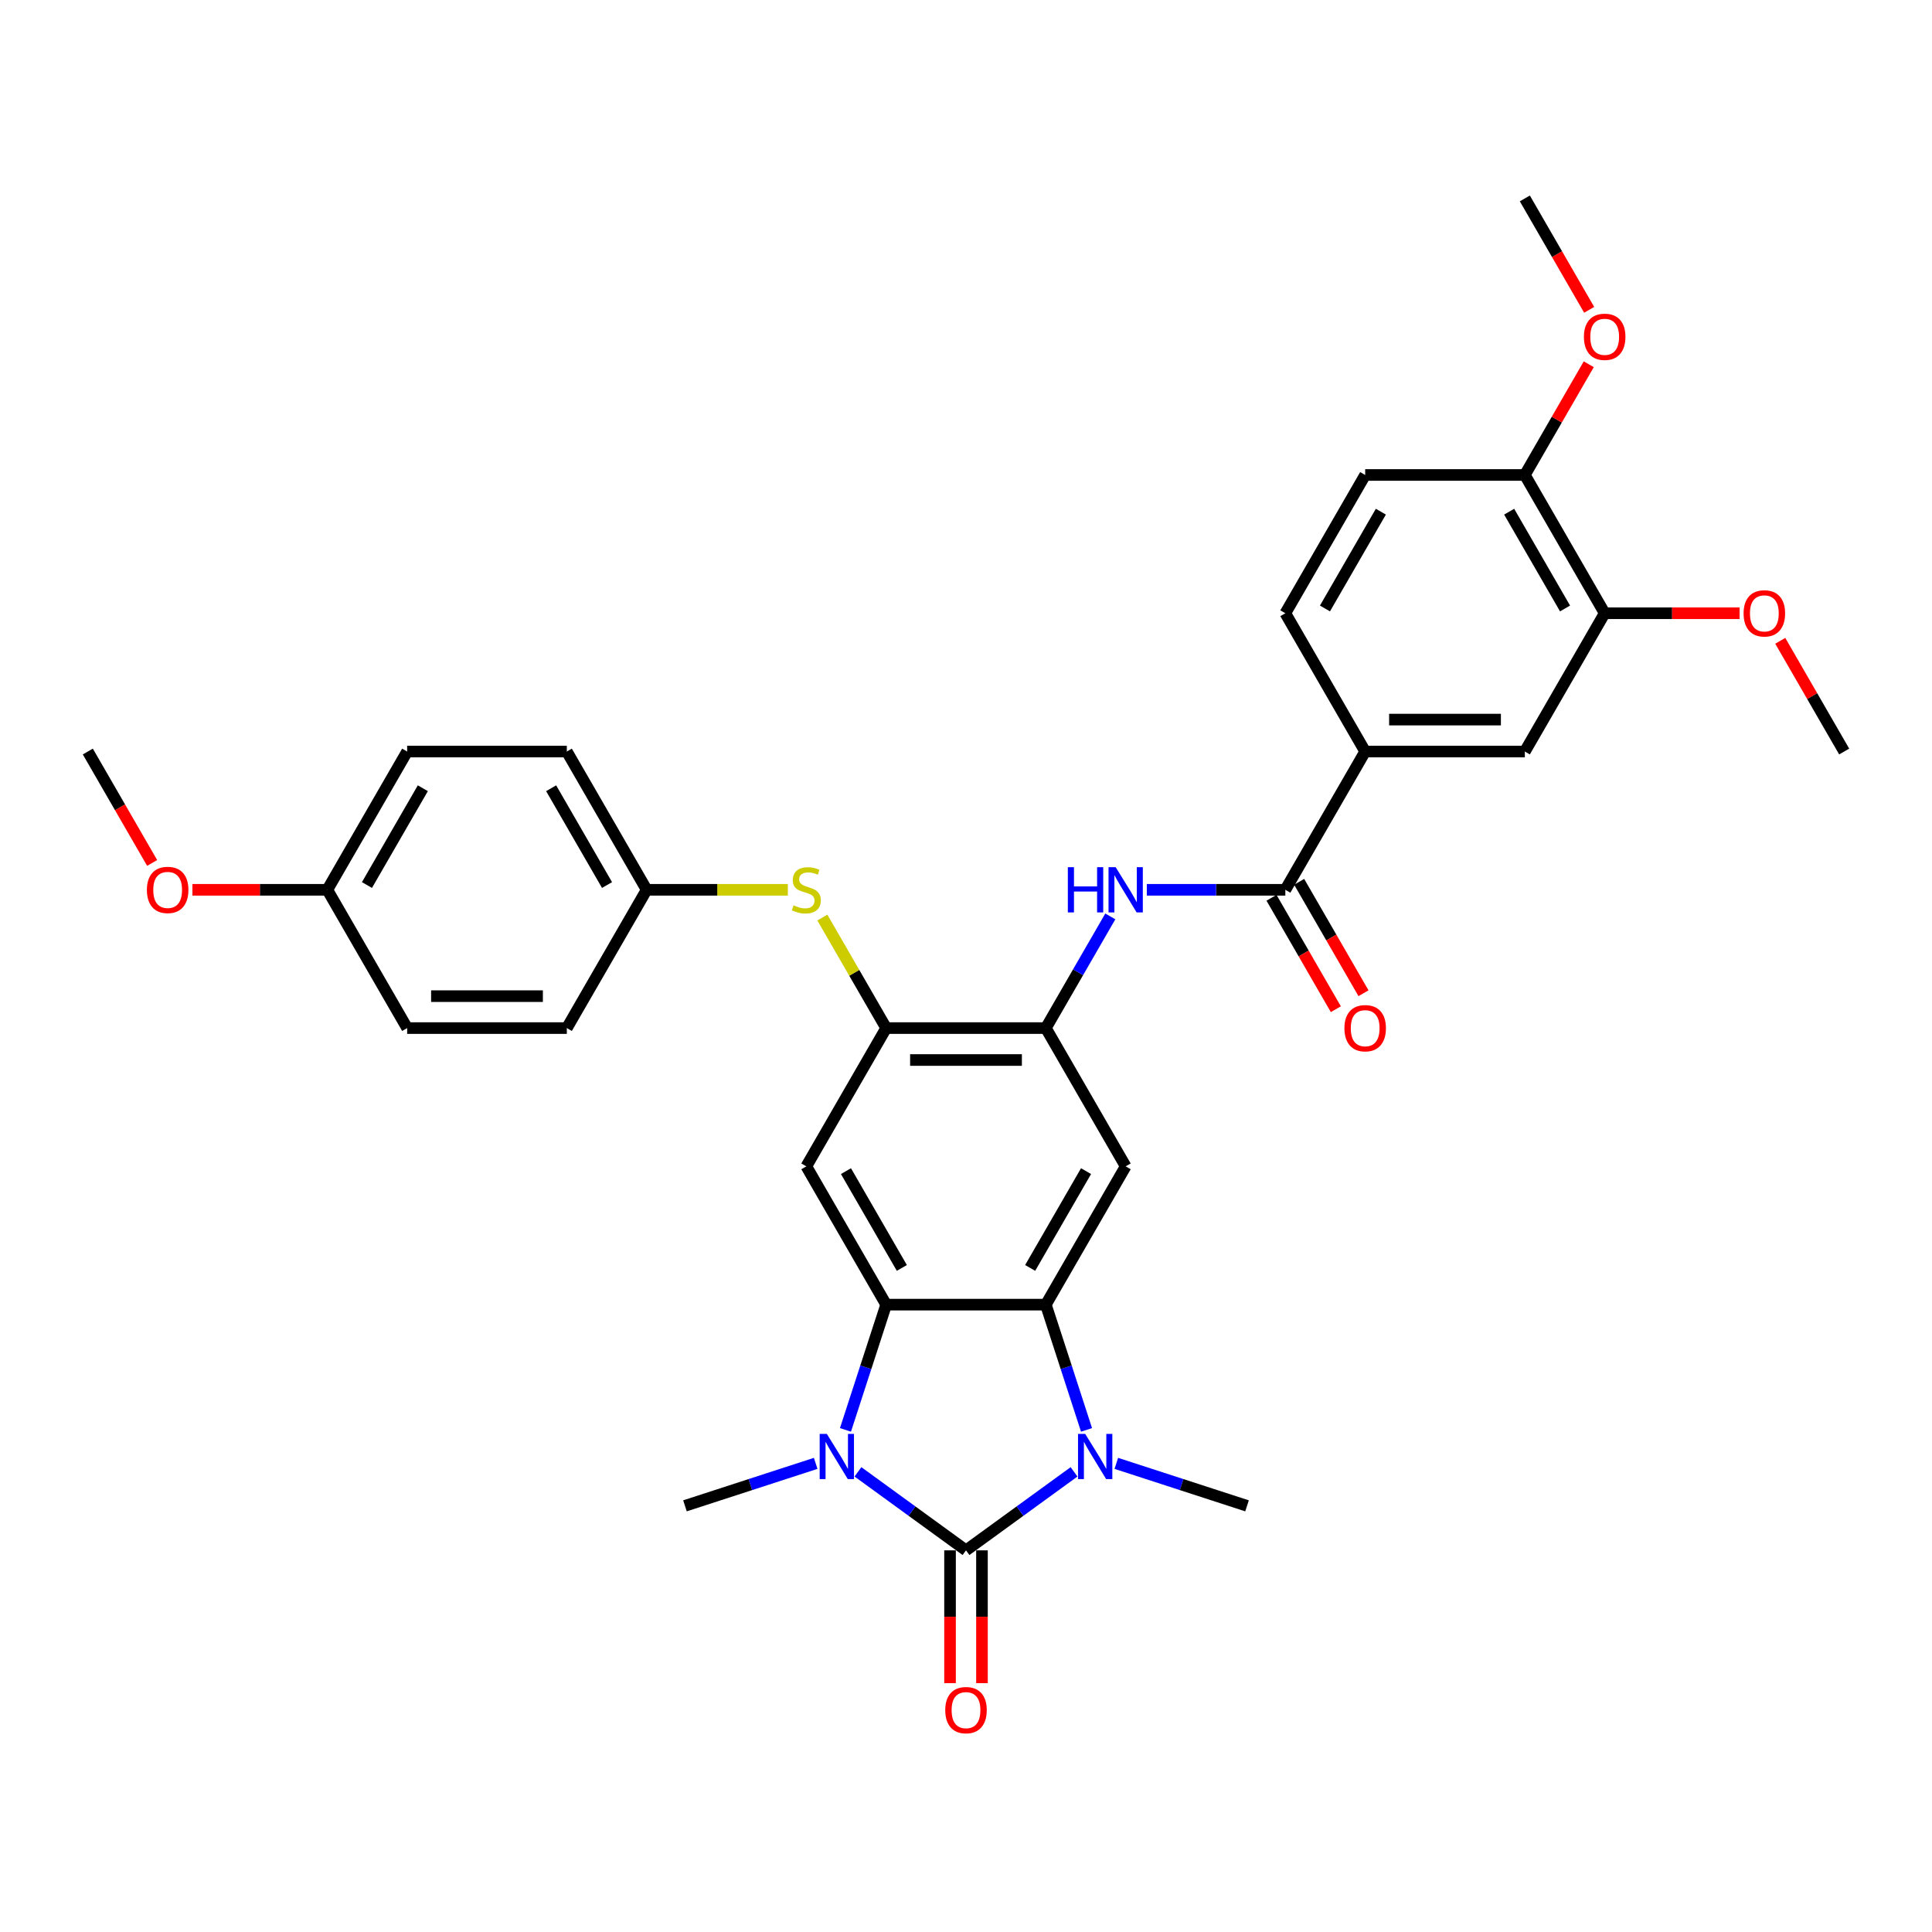 <?xml version='1.0' encoding='iso-8859-1'?>
<svg version='1.1' baseProfile='full'
              xmlns='http://www.w3.org/2000/svg'
                      xmlns:rdkit='http://www.rdkit.org/xml'
                      xmlns:xlink='http://www.w3.org/1999/xlink'
                  xml:space='preserve'
width='1000px' height='1000px' viewBox='0 0 1000 1000'>
<!-- END OF HEADER -->
<rect style='opacity:1.0;fill:#FFFFFF;stroke:none' width='1000' height='1000' x='0' y='0'> </rect>
<path class='bond-0' d='M 500,802.456 L 472.041,782.143' style='fill:none;fill-rule:evenodd;stroke:#000000;stroke-width:6px;stroke-linecap:butt;stroke-linejoin:miter;stroke-opacity:1' />
<path class='bond-0' d='M 472.041,782.143 L 444.081,761.829' style='fill:none;fill-rule:evenodd;stroke:#0000FF;stroke-width:6px;stroke-linecap:butt;stroke-linejoin:miter;stroke-opacity:1' />
<path class='bond-1' d='M 500,802.456 L 527.959,782.143' style='fill:none;fill-rule:evenodd;stroke:#000000;stroke-width:6px;stroke-linecap:butt;stroke-linejoin:miter;stroke-opacity:1' />
<path class='bond-1' d='M 527.959,782.143 L 555.919,761.829' style='fill:none;fill-rule:evenodd;stroke:#0000FF;stroke-width:6px;stroke-linecap:butt;stroke-linejoin:miter;stroke-opacity:1' />
<path class='bond-12' d='M 491.736,802.456 L 491.736,836.828' style='fill:none;fill-rule:evenodd;stroke:#000000;stroke-width:6px;stroke-linecap:butt;stroke-linejoin:miter;stroke-opacity:1' />
<path class='bond-12' d='M 491.736,836.828 L 491.736,871.2' style='fill:none;fill-rule:evenodd;stroke:#FF0000;stroke-width:6px;stroke-linecap:butt;stroke-linejoin:miter;stroke-opacity:1' />
<path class='bond-12' d='M 508.264,802.456 L 508.264,836.828' style='fill:none;fill-rule:evenodd;stroke:#000000;stroke-width:6px;stroke-linecap:butt;stroke-linejoin:miter;stroke-opacity:1' />
<path class='bond-12' d='M 508.264,836.828 L 508.264,871.2' style='fill:none;fill-rule:evenodd;stroke:#FF0000;stroke-width:6px;stroke-linecap:butt;stroke-linejoin:miter;stroke-opacity:1' />
<path class='bond-2' d='M 437.613,740.111 L 448.145,707.695' style='fill:none;fill-rule:evenodd;stroke:#0000FF;stroke-width:6px;stroke-linecap:butt;stroke-linejoin:miter;stroke-opacity:1' />
<path class='bond-2' d='M 448.145,707.695 L 458.678,675.279' style='fill:none;fill-rule:evenodd;stroke:#000000;stroke-width:6px;stroke-linecap:butt;stroke-linejoin:miter;stroke-opacity:1' />
<path class='bond-21' d='M 422.197,757.434 L 388.368,768.426' style='fill:none;fill-rule:evenodd;stroke:#0000FF;stroke-width:6px;stroke-linecap:butt;stroke-linejoin:miter;stroke-opacity:1' />
<path class='bond-21' d='M 388.368,768.426 L 354.539,779.418' style='fill:none;fill-rule:evenodd;stroke:#000000;stroke-width:6px;stroke-linecap:butt;stroke-linejoin:miter;stroke-opacity:1' />
<path class='bond-3' d='M 562.387,740.111 L 551.855,707.695' style='fill:none;fill-rule:evenodd;stroke:#0000FF;stroke-width:6px;stroke-linecap:butt;stroke-linejoin:miter;stroke-opacity:1' />
<path class='bond-3' d='M 551.855,707.695 L 541.322,675.279' style='fill:none;fill-rule:evenodd;stroke:#000000;stroke-width:6px;stroke-linecap:butt;stroke-linejoin:miter;stroke-opacity:1' />
<path class='bond-20' d='M 577.803,757.434 L 611.632,768.426' style='fill:none;fill-rule:evenodd;stroke:#0000FF;stroke-width:6px;stroke-linecap:butt;stroke-linejoin:miter;stroke-opacity:1' />
<path class='bond-20' d='M 611.632,768.426 L 645.461,779.418' style='fill:none;fill-rule:evenodd;stroke:#000000;stroke-width:6px;stroke-linecap:butt;stroke-linejoin:miter;stroke-opacity:1' />
<path class='bond-5' d='M 458.678,675.279 L 417.355,603.707' style='fill:none;fill-rule:evenodd;stroke:#000000;stroke-width:6px;stroke-linecap:butt;stroke-linejoin:miter;stroke-opacity:1' />
<path class='bond-5' d='M 466.794,656.279 L 437.868,606.178' style='fill:none;fill-rule:evenodd;stroke:#000000;stroke-width:6px;stroke-linecap:butt;stroke-linejoin:miter;stroke-opacity:1' />
<path class='bond-33' d='M 458.678,675.279 L 541.322,675.279' style='fill:none;fill-rule:evenodd;stroke:#000000;stroke-width:6px;stroke-linecap:butt;stroke-linejoin:miter;stroke-opacity:1' />
<path class='bond-4' d='M 541.322,675.279 L 582.645,603.707' style='fill:none;fill-rule:evenodd;stroke:#000000;stroke-width:6px;stroke-linecap:butt;stroke-linejoin:miter;stroke-opacity:1' />
<path class='bond-4' d='M 533.206,656.279 L 562.132,606.178' style='fill:none;fill-rule:evenodd;stroke:#000000;stroke-width:6px;stroke-linecap:butt;stroke-linejoin:miter;stroke-opacity:1' />
<path class='bond-6' d='M 582.645,603.707 L 541.322,532.135' style='fill:none;fill-rule:evenodd;stroke:#000000;stroke-width:6px;stroke-linecap:butt;stroke-linejoin:miter;stroke-opacity:1' />
<path class='bond-8' d='M 417.355,603.707 L 458.678,532.135' style='fill:none;fill-rule:evenodd;stroke:#000000;stroke-width:6px;stroke-linecap:butt;stroke-linejoin:miter;stroke-opacity:1' />
<path class='bond-9' d='M 541.322,532.135 L 558.009,503.233' style='fill:none;fill-rule:evenodd;stroke:#000000;stroke-width:6px;stroke-linecap:butt;stroke-linejoin:miter;stroke-opacity:1' />
<path class='bond-9' d='M 558.009,503.233 L 574.695,474.331' style='fill:none;fill-rule:evenodd;stroke:#0000FF;stroke-width:6px;stroke-linecap:butt;stroke-linejoin:miter;stroke-opacity:1' />
<path class='bond-34' d='M 541.322,532.135 L 458.678,532.135' style='fill:none;fill-rule:evenodd;stroke:#000000;stroke-width:6px;stroke-linecap:butt;stroke-linejoin:miter;stroke-opacity:1' />
<path class='bond-34' d='M 528.926,548.664 L 471.074,548.664' style='fill:none;fill-rule:evenodd;stroke:#000000;stroke-width:6px;stroke-linecap:butt;stroke-linejoin:miter;stroke-opacity:1' />
<path class='bond-7' d='M 665.289,460.562 L 629.438,460.562' style='fill:none;fill-rule:evenodd;stroke:#000000;stroke-width:6px;stroke-linecap:butt;stroke-linejoin:miter;stroke-opacity:1' />
<path class='bond-7' d='M 629.438,460.562 L 593.587,460.562' style='fill:none;fill-rule:evenodd;stroke:#0000FF;stroke-width:6px;stroke-linecap:butt;stroke-linejoin:miter;stroke-opacity:1' />
<path class='bond-10' d='M 665.289,460.562 L 706.612,388.99' style='fill:none;fill-rule:evenodd;stroke:#000000;stroke-width:6px;stroke-linecap:butt;stroke-linejoin:miter;stroke-opacity:1' />
<path class='bond-16' d='M 658.132,464.695 L 674.78,493.53' style='fill:none;fill-rule:evenodd;stroke:#000000;stroke-width:6px;stroke-linecap:butt;stroke-linejoin:miter;stroke-opacity:1' />
<path class='bond-16' d='M 674.78,493.53 L 691.429,522.366' style='fill:none;fill-rule:evenodd;stroke:#FF0000;stroke-width:6px;stroke-linecap:butt;stroke-linejoin:miter;stroke-opacity:1' />
<path class='bond-16' d='M 672.446,456.43 L 689.095,485.266' style='fill:none;fill-rule:evenodd;stroke:#000000;stroke-width:6px;stroke-linecap:butt;stroke-linejoin:miter;stroke-opacity:1' />
<path class='bond-16' d='M 689.095,485.266 L 705.743,514.102' style='fill:none;fill-rule:evenodd;stroke:#FF0000;stroke-width:6px;stroke-linecap:butt;stroke-linejoin:miter;stroke-opacity:1' />
<path class='bond-11' d='M 458.678,532.135 L 442.163,503.53' style='fill:none;fill-rule:evenodd;stroke:#000000;stroke-width:6px;stroke-linecap:butt;stroke-linejoin:miter;stroke-opacity:1' />
<path class='bond-11' d='M 442.163,503.53 L 425.648,474.926' style='fill:none;fill-rule:evenodd;stroke:#CCCC00;stroke-width:6px;stroke-linecap:butt;stroke-linejoin:miter;stroke-opacity:1' />
<path class='bond-13' d='M 706.612,388.99 L 789.256,388.99' style='fill:none;fill-rule:evenodd;stroke:#000000;stroke-width:6px;stroke-linecap:butt;stroke-linejoin:miter;stroke-opacity:1' />
<path class='bond-13' d='M 719.008,372.461 L 776.86,372.461' style='fill:none;fill-rule:evenodd;stroke:#000000;stroke-width:6px;stroke-linecap:butt;stroke-linejoin:miter;stroke-opacity:1' />
<path class='bond-17' d='M 706.612,388.99 L 665.289,317.418' style='fill:none;fill-rule:evenodd;stroke:#000000;stroke-width:6px;stroke-linecap:butt;stroke-linejoin:miter;stroke-opacity:1' />
<path class='bond-19' d='M 407.785,460.562 L 371.248,460.562' style='fill:none;fill-rule:evenodd;stroke:#CCCC00;stroke-width:6px;stroke-linecap:butt;stroke-linejoin:miter;stroke-opacity:1' />
<path class='bond-19' d='M 371.248,460.562 L 334.711,460.562' style='fill:none;fill-rule:evenodd;stroke:#000000;stroke-width:6px;stroke-linecap:butt;stroke-linejoin:miter;stroke-opacity:1' />
<path class='bond-14' d='M 789.256,388.99 L 830.579,317.418' style='fill:none;fill-rule:evenodd;stroke:#000000;stroke-width:6px;stroke-linecap:butt;stroke-linejoin:miter;stroke-opacity:1' />
<path class='bond-23' d='M 830.579,317.418 L 865.496,317.418' style='fill:none;fill-rule:evenodd;stroke:#000000;stroke-width:6px;stroke-linecap:butt;stroke-linejoin:miter;stroke-opacity:1' />
<path class='bond-23' d='M 865.496,317.418 L 900.413,317.418' style='fill:none;fill-rule:evenodd;stroke:#FF0000;stroke-width:6px;stroke-linecap:butt;stroke-linejoin:miter;stroke-opacity:1' />
<path class='bond-36' d='M 830.579,317.418 L 789.256,245.845' style='fill:none;fill-rule:evenodd;stroke:#000000;stroke-width:6px;stroke-linecap:butt;stroke-linejoin:miter;stroke-opacity:1' />
<path class='bond-36' d='M 810.066,314.946 L 781.14,264.846' style='fill:none;fill-rule:evenodd;stroke:#000000;stroke-width:6px;stroke-linecap:butt;stroke-linejoin:miter;stroke-opacity:1' />
<path class='bond-15' d='M 789.256,245.845 L 706.612,245.845' style='fill:none;fill-rule:evenodd;stroke:#000000;stroke-width:6px;stroke-linecap:butt;stroke-linejoin:miter;stroke-opacity:1' />
<path class='bond-26' d='M 789.256,245.845 L 805.8,217.191' style='fill:none;fill-rule:evenodd;stroke:#000000;stroke-width:6px;stroke-linecap:butt;stroke-linejoin:miter;stroke-opacity:1' />
<path class='bond-26' d='M 805.8,217.191 L 822.343,188.537' style='fill:none;fill-rule:evenodd;stroke:#FF0000;stroke-width:6px;stroke-linecap:butt;stroke-linejoin:miter;stroke-opacity:1' />
<path class='bond-18' d='M 665.289,317.418 L 706.612,245.845' style='fill:none;fill-rule:evenodd;stroke:#000000;stroke-width:6px;stroke-linecap:butt;stroke-linejoin:miter;stroke-opacity:1' />
<path class='bond-18' d='M 685.802,314.946 L 714.728,264.846' style='fill:none;fill-rule:evenodd;stroke:#000000;stroke-width:6px;stroke-linecap:butt;stroke-linejoin:miter;stroke-opacity:1' />
<path class='bond-24' d='M 334.711,460.562 L 293.388,532.135' style='fill:none;fill-rule:evenodd;stroke:#000000;stroke-width:6px;stroke-linecap:butt;stroke-linejoin:miter;stroke-opacity:1' />
<path class='bond-25' d='M 334.711,460.562 L 293.388,388.99' style='fill:none;fill-rule:evenodd;stroke:#000000;stroke-width:6px;stroke-linecap:butt;stroke-linejoin:miter;stroke-opacity:1' />
<path class='bond-25' d='M 314.198,458.091 L 285.272,407.99' style='fill:none;fill-rule:evenodd;stroke:#000000;stroke-width:6px;stroke-linecap:butt;stroke-linejoin:miter;stroke-opacity:1' />
<path class='bond-22' d='M 169.421,460.562 L 210.744,388.99' style='fill:none;fill-rule:evenodd;stroke:#000000;stroke-width:6px;stroke-linecap:butt;stroke-linejoin:miter;stroke-opacity:1' />
<path class='bond-22' d='M 189.934,458.091 L 218.86,407.99' style='fill:none;fill-rule:evenodd;stroke:#000000;stroke-width:6px;stroke-linecap:butt;stroke-linejoin:miter;stroke-opacity:1' />
<path class='bond-29' d='M 169.421,460.562 L 134.504,460.562' style='fill:none;fill-rule:evenodd;stroke:#000000;stroke-width:6px;stroke-linecap:butt;stroke-linejoin:miter;stroke-opacity:1' />
<path class='bond-29' d='M 134.504,460.562 L 99.587,460.562' style='fill:none;fill-rule:evenodd;stroke:#FF0000;stroke-width:6px;stroke-linecap:butt;stroke-linejoin:miter;stroke-opacity:1' />
<path class='bond-35' d='M 169.421,460.562 L 210.744,532.135' style='fill:none;fill-rule:evenodd;stroke:#000000;stroke-width:6px;stroke-linecap:butt;stroke-linejoin:miter;stroke-opacity:1' />
<path class='bond-30' d='M 921.459,331.682 L 938.002,360.336' style='fill:none;fill-rule:evenodd;stroke:#FF0000;stroke-width:6px;stroke-linecap:butt;stroke-linejoin:miter;stroke-opacity:1' />
<path class='bond-30' d='M 938.002,360.336 L 954.545,388.99' style='fill:none;fill-rule:evenodd;stroke:#000000;stroke-width:6px;stroke-linecap:butt;stroke-linejoin:miter;stroke-opacity:1' />
<path class='bond-27' d='M 293.388,532.135 L 210.744,532.135' style='fill:none;fill-rule:evenodd;stroke:#000000;stroke-width:6px;stroke-linecap:butt;stroke-linejoin:miter;stroke-opacity:1' />
<path class='bond-27' d='M 280.992,515.606 L 223.14,515.606' style='fill:none;fill-rule:evenodd;stroke:#000000;stroke-width:6px;stroke-linecap:butt;stroke-linejoin:miter;stroke-opacity:1' />
<path class='bond-28' d='M 293.388,388.99 L 210.744,388.99' style='fill:none;fill-rule:evenodd;stroke:#000000;stroke-width:6px;stroke-linecap:butt;stroke-linejoin:miter;stroke-opacity:1' />
<path class='bond-31' d='M 822.553,160.372 L 805.905,131.536' style='fill:none;fill-rule:evenodd;stroke:#FF0000;stroke-width:6px;stroke-linecap:butt;stroke-linejoin:miter;stroke-opacity:1' />
<path class='bond-31' d='M 805.905,131.536 L 789.256,102.701' style='fill:none;fill-rule:evenodd;stroke:#000000;stroke-width:6px;stroke-linecap:butt;stroke-linejoin:miter;stroke-opacity:1' />
<path class='bond-32' d='M 78.751,446.662 L 62.103,417.826' style='fill:none;fill-rule:evenodd;stroke:#FF0000;stroke-width:6px;stroke-linecap:butt;stroke-linejoin:miter;stroke-opacity:1' />
<path class='bond-32' d='M 62.103,417.826 L 45.455,388.99' style='fill:none;fill-rule:evenodd;stroke:#000000;stroke-width:6px;stroke-linecap:butt;stroke-linejoin:miter;stroke-opacity:1' />
<path  class='atom-1' d='M 427.966 742.177
L 435.635 754.573
Q 436.395 755.796, 437.618 758.011
Q 438.842 760.226, 438.908 760.358
L 438.908 742.177
L 442.015 742.177
L 442.015 765.582
L 438.809 765.582
L 430.577 752.028
Q 429.618 750.441, 428.594 748.623
Q 427.602 746.805, 427.304 746.243
L 427.304 765.582
L 424.263 765.582
L 424.263 742.177
L 427.966 742.177
' fill='#0000FF'/>
<path  class='atom-2' d='M 561.687 742.177
L 569.357 754.573
Q 570.117 755.796, 571.34 758.011
Q 572.563 760.226, 572.63 760.358
L 572.63 742.177
L 575.737 742.177
L 575.737 765.582
L 572.53 765.582
L 564.299 752.028
Q 563.34 750.441, 562.315 748.623
Q 561.324 746.805, 561.026 746.243
L 561.026 765.582
L 557.985 765.582
L 557.985 742.177
L 561.687 742.177
' fill='#0000FF'/>
<path  class='atom-10' d='M 552.711 448.86
L 555.884 448.86
L 555.884 458.81
L 567.851 458.81
L 567.851 448.86
L 571.025 448.86
L 571.025 472.265
L 567.851 472.265
L 567.851 461.455
L 555.884 461.455
L 555.884 472.265
L 552.711 472.265
L 552.711 448.86
' fill='#0000FF'/>
<path  class='atom-10' d='M 577.471 448.86
L 585.14 461.257
Q 585.901 462.48, 587.124 464.695
Q 588.347 466.909, 588.413 467.042
L 588.413 448.86
L 591.521 448.86
L 591.521 472.265
L 588.314 472.265
L 580.083 458.711
Q 579.124 457.124, 578.099 455.306
Q 577.107 453.488, 576.81 452.926
L 576.81 472.265
L 573.769 472.265
L 573.769 448.86
L 577.471 448.86
' fill='#0000FF'/>
<path  class='atom-12' d='M 410.744 468.595
Q 411.008 468.695, 412.099 469.157
Q 413.19 469.62, 414.38 469.918
Q 415.603 470.182, 416.793 470.182
Q 419.008 470.182, 420.298 469.124
Q 421.587 468.033, 421.587 466.149
Q 421.587 464.86, 420.926 464.066
Q 420.298 463.273, 419.306 462.843
Q 418.314 462.414, 416.661 461.918
Q 414.579 461.29, 413.322 460.695
Q 412.099 460.1, 411.207 458.843
Q 410.347 457.587, 410.347 455.471
Q 410.347 452.529, 412.331 450.711
Q 414.347 448.893, 418.314 448.893
Q 421.025 448.893, 424.099 450.182
L 423.339 452.728
Q 420.529 451.571, 418.413 451.571
Q 416.132 451.571, 414.876 452.529
Q 413.62 453.455, 413.653 455.075
Q 413.653 456.331, 414.281 457.091
Q 414.942 457.852, 415.868 458.281
Q 416.826 458.711, 418.413 459.207
Q 420.529 459.868, 421.785 460.529
Q 423.041 461.19, 423.934 462.546
Q 424.86 463.868, 424.86 466.149
Q 424.86 469.389, 422.678 471.141
Q 420.529 472.86, 416.926 472.86
Q 414.843 472.86, 413.256 472.397
Q 411.702 471.967, 409.851 471.207
L 410.744 468.595
' fill='#CCCC00'/>
<path  class='atom-13' d='M 489.256 885.167
Q 489.256 879.547, 492.033 876.407
Q 494.81 873.266, 500 873.266
Q 505.19 873.266, 507.967 876.407
Q 510.744 879.547, 510.744 885.167
Q 510.744 890.853, 507.934 894.093
Q 505.124 897.299, 500 897.299
Q 494.843 897.299, 492.033 894.093
Q 489.256 890.886, 489.256 885.167
M 500 894.655
Q 503.57 894.655, 505.488 892.275
Q 507.438 889.861, 507.438 885.167
Q 507.438 880.572, 505.488 878.258
Q 503.57 875.911, 500 875.911
Q 496.43 875.911, 494.479 878.225
Q 492.562 880.539, 492.562 885.167
Q 492.562 889.894, 494.479 892.275
Q 496.43 894.655, 500 894.655
' fill='#FF0000'/>
<path  class='atom-17' d='M 695.868 532.201
Q 695.868 526.581, 698.645 523.44
Q 701.421 520.3, 706.612 520.3
Q 711.802 520.3, 714.579 523.44
Q 717.355 526.581, 717.355 532.201
Q 717.355 537.887, 714.545 541.126
Q 711.736 544.333, 706.612 544.333
Q 701.455 544.333, 698.645 541.126
Q 695.868 537.92, 695.868 532.201
M 706.612 541.688
Q 710.182 541.688, 712.099 539.308
Q 714.05 536.895, 714.05 532.201
Q 714.05 527.606, 712.099 525.292
Q 710.182 522.945, 706.612 522.945
Q 703.041 522.945, 701.091 525.259
Q 699.174 527.573, 699.174 532.201
Q 699.174 536.928, 701.091 539.308
Q 703.041 541.688, 706.612 541.688
' fill='#FF0000'/>
<path  class='atom-24' d='M 902.479 317.484
Q 902.479 311.864, 905.256 308.723
Q 908.033 305.583, 913.223 305.583
Q 918.413 305.583, 921.19 308.723
Q 923.967 311.864, 923.967 317.484
Q 923.967 323.17, 921.157 326.409
Q 918.347 329.616, 913.223 329.616
Q 908.066 329.616, 905.256 326.409
Q 902.479 323.203, 902.479 317.484
M 913.223 326.971
Q 916.793 326.971, 918.711 324.591
Q 920.661 322.178, 920.661 317.484
Q 920.661 312.889, 918.711 310.575
Q 916.793 308.228, 913.223 308.228
Q 909.653 308.228, 907.702 310.542
Q 905.785 312.856, 905.785 317.484
Q 905.785 322.211, 907.702 324.591
Q 909.653 326.971, 913.223 326.971
' fill='#FF0000'/>
<path  class='atom-27' d='M 819.835 174.339
Q 819.835 168.719, 822.612 165.579
Q 825.388 162.438, 830.579 162.438
Q 835.769 162.438, 838.545 165.579
Q 841.322 168.719, 841.322 174.339
Q 841.322 180.025, 838.512 183.265
Q 835.702 186.471, 830.579 186.471
Q 825.421 186.471, 822.612 183.265
Q 819.835 180.058, 819.835 174.339
M 830.579 183.827
Q 834.149 183.827, 836.066 181.447
Q 838.017 179.033, 838.017 174.339
Q 838.017 169.744, 836.066 167.43
Q 834.149 165.083, 830.579 165.083
Q 827.008 165.083, 825.058 167.397
Q 823.14 169.711, 823.14 174.339
Q 823.14 179.066, 825.058 181.447
Q 827.008 183.827, 830.579 183.827
' fill='#FF0000'/>
<path  class='atom-30' d='M 76.033 460.628
Q 76.033 455.009, 78.81 451.868
Q 81.587 448.728, 86.777 448.728
Q 91.967 448.728, 94.744 451.868
Q 97.521 455.009, 97.521 460.628
Q 97.521 466.314, 94.711 469.554
Q 91.901 472.761, 86.777 472.761
Q 81.62 472.761, 78.81 469.554
Q 76.033 466.347, 76.033 460.628
M 86.777 470.116
Q 90.347 470.116, 92.264 467.736
Q 94.215 465.323, 94.215 460.628
Q 94.215 456.033, 92.264 453.719
Q 90.347 451.372, 86.777 451.372
Q 83.207 451.372, 81.256 453.686
Q 79.339 456, 79.339 460.628
Q 79.339 465.356, 81.256 467.736
Q 83.207 470.116, 86.777 470.116
' fill='#FF0000'/>
</svg>
